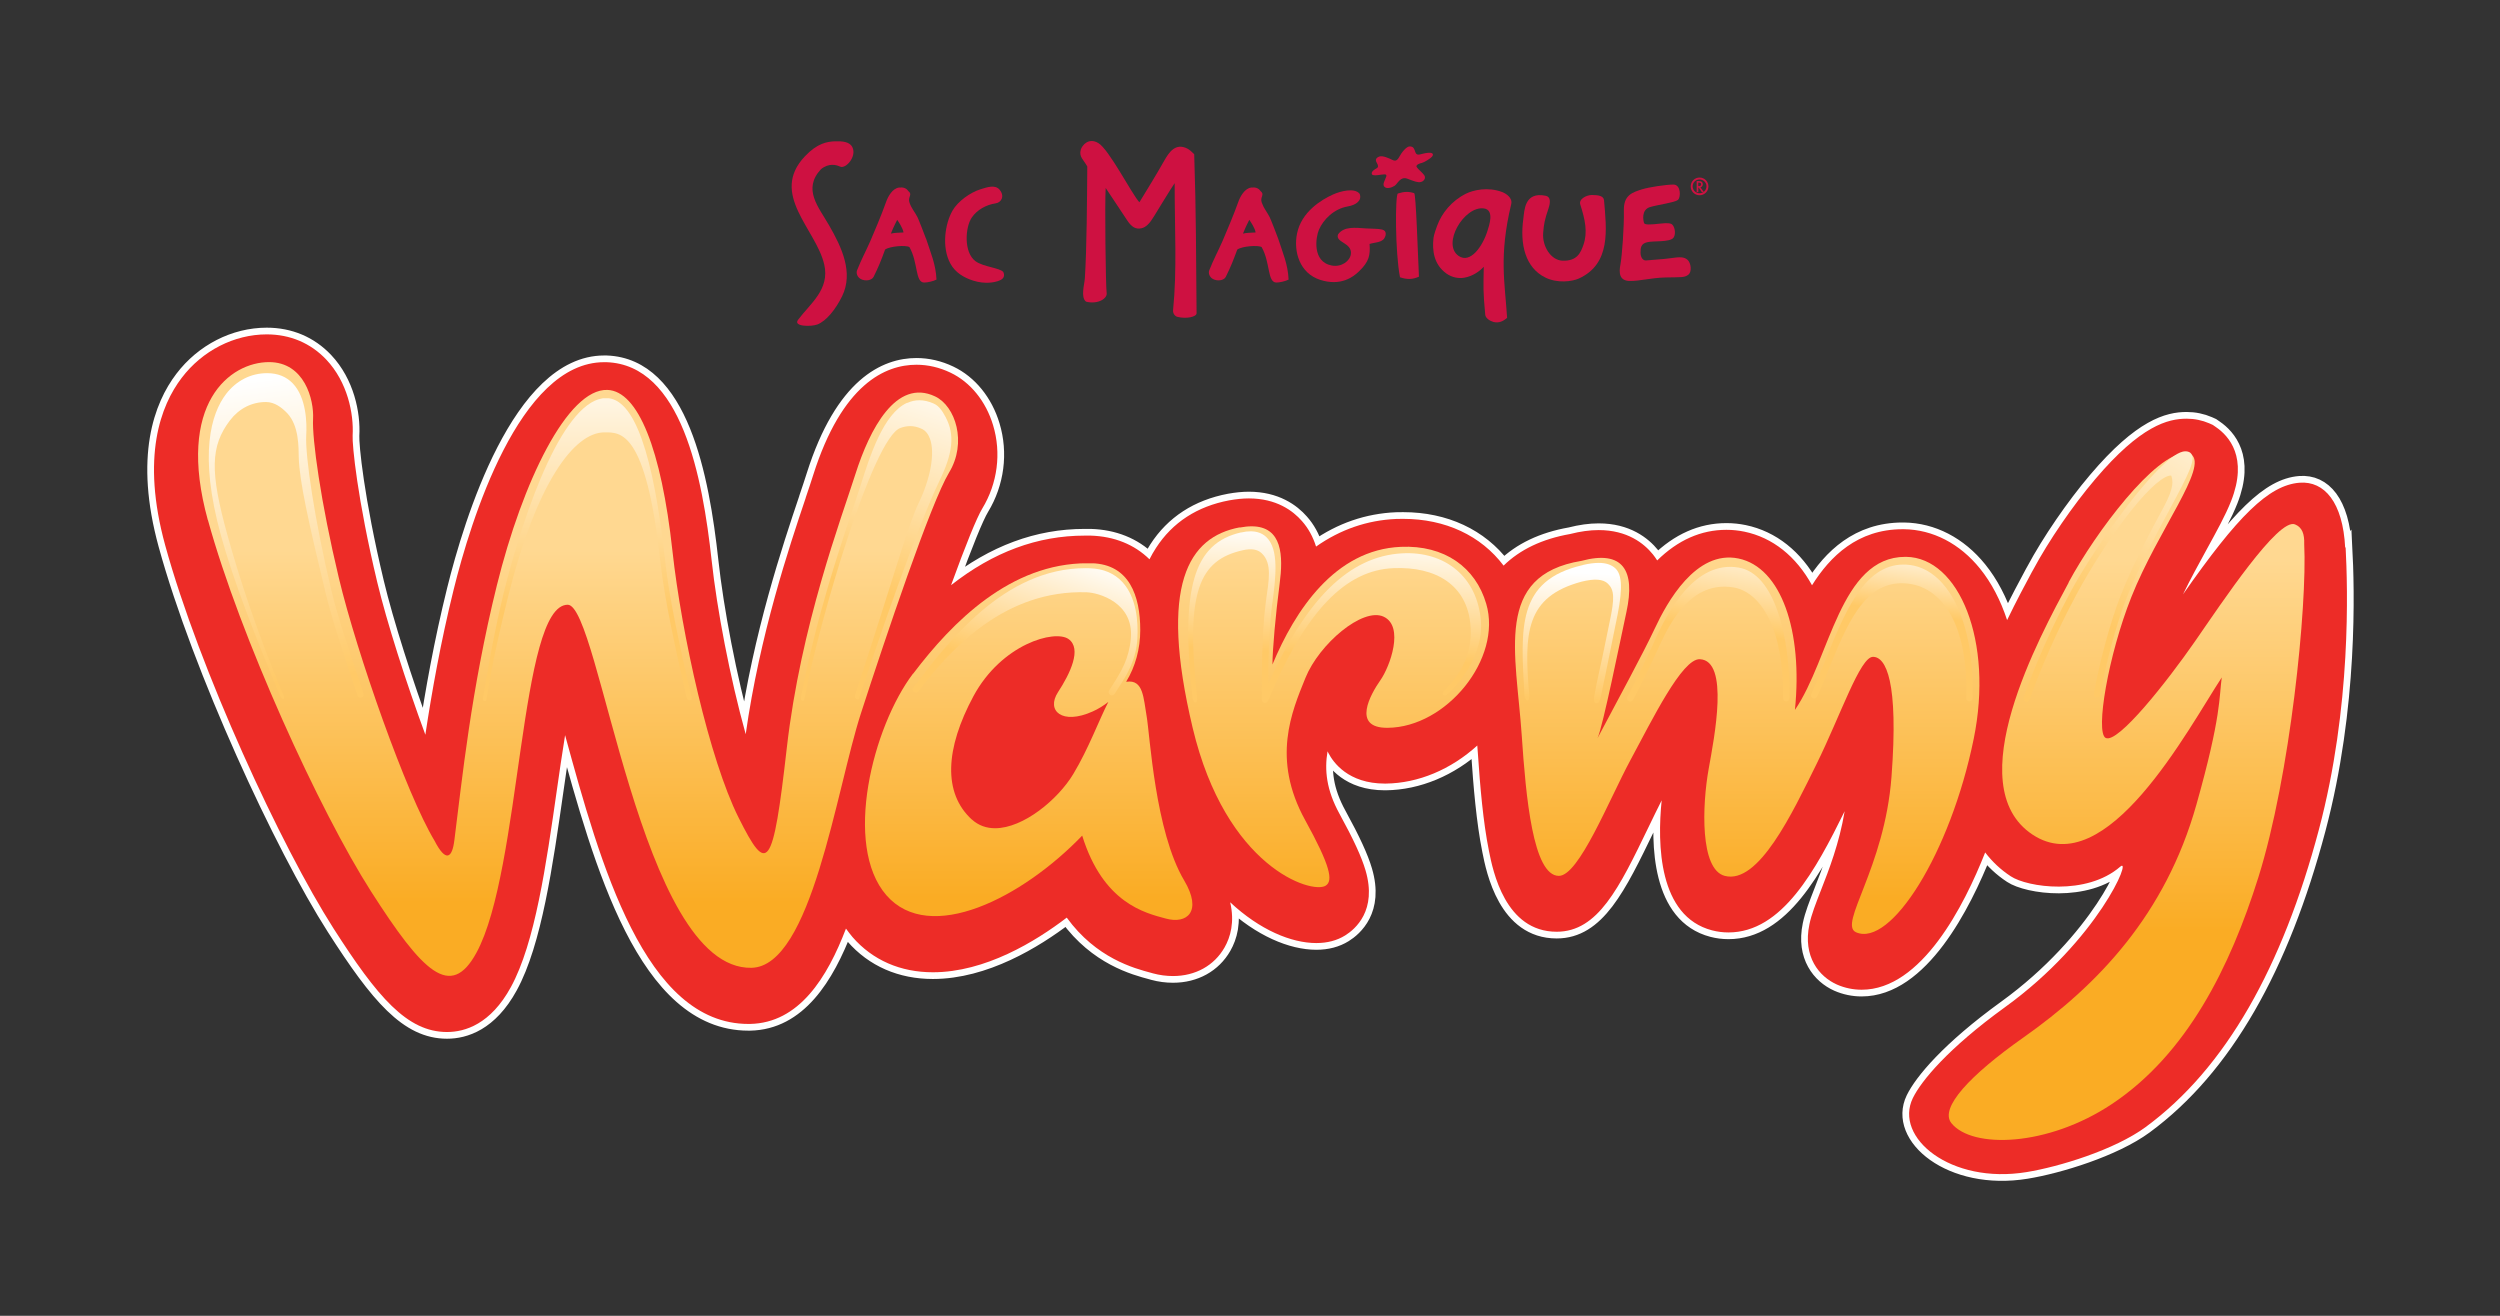 <svg viewBox="0 0 285 150" xmlns:xlink="http://www.w3.org/1999/xlink" xmlns="http://www.w3.org/2000/svg" data-sanitized-data-name="Layer 1" data-name="Layer 1" id="Layer_1">
  <rect x="0" y="0" width="285" height="150" fill="#333333" stroke="none"/>
  <defs>
    <style>
      .cls-1 {
        fill: url(#linear-gradient-12);
      }

      .cls-1, .cls-2, .cls-3, .cls-4, .cls-5, .cls-6, .cls-7, .cls-8, .cls-9, .cls-10, .cls-11, .cls-12, .cls-13, .cls-14, .cls-15, .cls-16, .cls-17, .cls-18 {
        stroke-width: 0px;
      }

      .cls-19 {
        clip-path: url(#clippath-11);
      }

      .cls-2 {
        fill: url(#linear-gradient);
      }

      .cls-3 {
        fill: url(#linear-gradient-6);
      }

      .cls-4, .cls-16 {
        fill: #ce1141;
      }

      .cls-20 {
        clip-path: url(#clippath-2);
      }

      .cls-21 {
        clip-path: url(#clippath-13);
      }

      .cls-22 {
        fill: #fff;
        stroke: #fff;
        stroke-miterlimit: 10;
        stroke-width: 1.53px;
      }

      .cls-23 {
        clip-path: url(#clippath-6);
      }

      .cls-5 {
        fill: url(#linear-gradient-11);
      }

      .cls-6 {
        fill: url(#linear-gradient-5);
      }

      .cls-7 {
        fill: none;
      }

      .cls-24 {
        clip-path: url(#clippath-7);
      }

      .cls-25 {
        clip-path: url(#clippath-1);
      }

      .cls-26 {
        clip-path: url(#clippath-4);
      }

      .cls-8 {
        fill: url(#linear-gradient-13);
      }

      .cls-27 {
        clip-path: url(#clippath-12);
      }

      .cls-9 {
        fill: url(#linear-gradient-14);
      }

      .cls-10 {
        fill: url(#linear-gradient-2);
      }

      .cls-11 {
        fill: url(#linear-gradient-7);
      }

      .cls-12 {
        fill: url(#linear-gradient-3);
      }

      .cls-28 {
        clip-path: url(#clippath-9);
      }

      .cls-29 {
        clip-path: url(#clippath);
      }

      .cls-13 {
        fill: url(#linear-gradient-9);
      }

      .cls-14 {
        fill: #ed2c27;
      }

      .cls-30 {
        clip-path: url(#clippath-3);
      }

      .cls-15 {
        fill: url(#linear-gradient-8);
      }

      .cls-31 {
        clip-path: url(#clippath-8);
      }

      .cls-16 {
        fill-rule: evenodd;
      }

      .cls-32 {
        clip-path: url(#clippath-5);
      }

      .cls-17 {
        fill: url(#linear-gradient-10);
      }

      .cls-33 {
        clip-path: url(#clippath-10);
      }

      .cls-18 {
        fill: url(#linear-gradient-4);
      }
    </style>
    <clipPath id="clippath">
      <path d="m235.84,66.39c-3.31,6.16-12.58,23.14-4.14,28.75,8.45,5.6,17.73-12.03,21.58-17.91-.31,2.21-.02,4.34-2.89,14.5-3.53,12.53-11.22,20.56-19.74,26.56-6.05,4.26-9.58,8.02-8.19,9.75,2.38,2.95,10.97,2.69,18.28-2.17,8.56-5.69,13.49-15.59,16.71-25.84,3.64-11.58,5.58-30.93,5.23-38,.04-1.17-.24-1.92-1.05-2.25-1.9-.77-8.27,8.82-11.39,13.32-3.12,4.5-8.82,11.76-10.2,11.02-1.19-.64.3-9.44,2.94-16.07,3.03-7.62,8.82-14.88,6.8-16.26-.2-.09-.42-.13-.65-.13-3.42,0-10.21,8.97-13.31,14.73" class="cls-7"></path>
    </clipPath>
    <linearGradient gradientUnits="userSpaceOnUse" gradientTransform="translate(98391.54 -119995.34) rotate(-90) scale(108.66 -108.66)" y2="903.27" x2="-1104.91" y1="903.27" x1="-1105.3" id="linear-gradient">
      <stop stop-color="#faac24" offset="0"></stop>
      <stop stop-color="#ffd891" offset="1"></stop>
    </linearGradient>
    <clipPath id="clippath-1">
      <path d="m23.7,59.27c3.67,13.34,12.74,33.19,18.61,42.37,5.88,9.19,9.06,12.37,12,6.98,5.15-9.43,4.9-39.68,10.41-39.68,3.67,0,8.21,41.62,20.94,41.39,6.86-.12,9.67-20.33,12.49-29.02,2.82-8.7,7.97-24,10.04-27.43,2.08-3.42.74-7.59-1.59-8.69-4.46-2.11-7.47,3.8-9.07,8.82-1.59,5.02-6.24,17.27-7.83,31.22-1.59,13.96-2.21,14.57-5.51,7.96-3.31-6.61-6.49-20.88-7.53-30.37-1.27-11.62-3.92-18.24-7.41-18.37-4.53-.16-9.67,10.41-12.61,22.29-2.94,11.88-3.98,22.29-4.84,29.03-.25,2.08-.98,2.57-2.27.06-3.18-5.26-8.82-21.25-10.9-29.94-2.08-8.69-3.06-15.92-2.94-18.12.12-2.21-.98-6.49-5.02-6.49-4.41,0-10.65,4.65-6.98,18" class="cls-7"></path>
    </clipPath>
    <linearGradient xlink:href="#linear-gradient" gradientTransform="translate(97735.6 -119995.34) rotate(-90) scale(108.66 -108.66)" y2="898.87" x2="-1104.9" y1="898.87" x1="-1105.27" id="linear-gradient-2"></linearGradient>
    <clipPath id="clippath-2">
      <path d="m110.79,93.43c-3.31-3.03-3.03-8.09.18-14.06,3.22-5.97,9.28-7.62,10.84-6.52,1.56,1.1.18,3.95-1.2,6.06-1.37,2.11.46,3.77,3.95,2.2.65-.29,1.24-.66,1.79-1.09-1.08,2.1-2.24,5.3-3.99,8.21-1.74,2.9-5.69,6.19-8.92,6.19-.97,0-1.88-.3-2.65-1m-6.71-16.62c-4.59,6.06-7.99,19.56-3.03,25.26,4.96,5.69,15.52.27,22.32-6.8,2.39,7.71,7.16,8.82,9.55,9.46,2.39.65,4.19-.79,2.07-4.36-3.31-5.56-3.9-16.58-4.27-18.69-.37-2.11-.37-4.23-2.29-3.95-.02,0-.04,0-.05,0,1.05-1.7,1.61-3.77,1.61-5.89,0-3.95-1.28-7.49-5.5-7.62-.18,0-.35,0-.53,0-8.74,0-15.36,6.65-19.86,12.59" class="cls-7"></path>
    </clipPath>
    <linearGradient xlink:href="#linear-gradient" gradientTransform="translate(97875.04 -119995.84) rotate(-90) scale(108.66 -108.66)" y2="899.68" x2="-1104.91" y1="899.68" x1="-1105.27" id="linear-gradient-3"></linearGradient>
    <clipPath id="clippath-3">
      <path d="m141.32,60.12c-5.82,1.1-9.25,6.49-5.36,22.84,3.79,15.94,13.57,18.99,15.16,18.01.9-.55.52-2.3-2.33-7.47-3.86-7.01-1.53-12.37.03-16.22,1.56-3.86,6.52-8.08,8.91-6.98,2.39,1.1.73,5.69-.37,7.25-1.1,1.57-3.32,5.46.83,5.42,6.71-.05,13.08-7.89,11.24-14.14-1.22-4.16-4.75-6.71-9.74-6.49-7.52.32-12.06,7.26-14.63,13.41,0-1.65.36-5.72.82-9.21.41-3.13.34-6.54-3.2-6.54-.41,0-.86.05-1.35.14" class="cls-7"></path>
    </clipPath>
    <linearGradient xlink:href="#linear-gradient" gradientTransform="translate(97970.1 -119995.34) rotate(-90) scale(108.66 -108.66)" y2="900.23" x2="-1104.9" y1="900.23" x1="-1105.27" id="linear-gradient-4"></linearGradient>
    <clipPath id="clippath-4">
      <path d="m204.62,80.94c.92-9-1.56-16.26-6.43-17.27-4.87-1.01-8.18,5.05-9.55,7.99-1.38,2.94-4.04,7.8-6.52,12.49.64-1.47,2.54-10.89,3.3-14.42,1.01-4.68-.37-7.07-5.14-5.79-10.02,1.65-7.44,10.47-6.8,19.93.47,6.97,1.28,15.98,4.23,15.98,2.29,0,5.7-8.63,8.17-13.22,2.48-4.59,5.88-11.57,7.9-11.48,3.39.15,1.65,8.91,1.01,12.49-.75,4.16-1.01,11.47,1.83,12.21,3.86,1.01,7.71-7.17,10.47-12.76,2.76-5.6,4.96-12.21,6.43-12.21s2.94,2.76,2.11,13.68c-.79,10.44-6.1,16.81-4.04,17.72,3.95,1.75,10.75-9,13.41-22.04,2.28-11.14-1.66-20.68-7.71-20.76h-.08c-7.45,0-8.57,11.6-12.59,17.45" class="cls-7"></path>
    </clipPath>
    <linearGradient xlink:href="#linear-gradient" gradientTransform="translate(98098.29 -119995.72) rotate(-90) scale(108.66 -108.66)" y2="900.98" x2="-1104.9" y1="900.98" x1="-1105.27" id="linear-gradient-5"></linearGradient>
    <clipPath id="clippath-5">
      <path d="m103.41,45.92c-2.71,1.22-4.26,6.1-5.38,9.66-.24.74-.54,1.64-.89,2.68-1.55,4.62-4.14,12.34-5.82,21.18-.04.2-.1.41.21.44.17.02.18-.25.22-.43,1.67-8.79,7.79-29.54,10.89-30.66.77-.28,1.53-.31,2.4.08.44.19.77.58.97,1.13.6,1.62.09,4.5-1.28,7.34-1.22,2.51-2.82,8.43-7.26,21.91-.06.2.04.4.24.47.19.06.21-.05.27-.24,4.44-13.46,7.71-21.77,9.05-24.52,1.62-3.3,1.84-5.39.77-7.41-.38-.71-.74-1.27-1.37-1.55-.56-.25-1.11-.37-1.63-.37-.47,0-.93.1-1.36.3" class="cls-7"></path>
    </clipPath>
    <linearGradient gradientUnits="userSpaceOnUse" gradientTransform="translate(-79914.8 -65344.91) rotate(-180) scale(71.17 -71.17)" y2="919" x2="-1124.21" y1="919" x1="-1124.58" id="linear-gradient-6">
      <stop stop-color="#fff" offset="0"></stop>
      <stop stop-color="#ffc966" offset="1"></stop>
    </linearGradient>
    <clipPath id="clippath-6">
      <path d="m57.33,68c-.79,3.21-1.42,6.65-1.93,9.6-.11.65-.22,1.28-.33,1.9-.04.2-.03.39.17.43.02,0,.04,0,.07,0,.17,0,.16-.29.19-.47.11-.62.22-1.25.33-1.91.51-2.94,1.25-6.11,2.03-9.29,3.28-13.24,7.59-18.97,11.04-18.97,1.84,0,4.74-.27,6.38,14.74.48,4.3,1.72,9.95,3,15.52.05.2.25.32.44.27.2-.05.13-.29.08-.48-1.28-5.55-2.46-10.88-2.94-15.14-1.38-12.67-3.59-18.82-6.76-18.82-4.68,0-9.19,12.13-11.78,22.59" class="cls-7"></path>
    </clipPath>
    <linearGradient xlink:href="#linear-gradient-6" gradientTransform="translate(-73681.04 89669.42) rotate(90) scale(80.03 -80.03)" y2="921.56" x2="-1119.57" y1="921.56" x1="-1119.94" id="linear-gradient-7"></linearGradient>
    <clipPath id="clippath-7">
      <path d="m25.77,44.92c-1.68,2.21-3.15,6.8-.58,16.13,1.4,5.09,3.85,11.41,6.74,18.26.08.18.27.42.39.37.14-.07.02-.39-.06-.57-2.88-6.83-4.98-13.19-6.37-18.25-1.95-7.06-1.91-9.99.32-12.93,1.04-1.36,2.49-2.1,4.11-2.1,1,0,1.81.64,2.42,1.27,1.38,1.46,1.29,3.96,1.32,5.1.09,2.66,1.05,7.07,3.04,15.32.72,3.01,2,6.83,3.36,10.88l.3.89c.05.15.19.25.34.25.04,0,.08,0,.11-.02.2-.06.3-.27.23-.46l-.3-.89c-1.35-4.03-2.64-7.84-3.35-10.81-1.96-8.19-3-15.43-2.88-17.69.09-1.53,0-4.34-1.52-5.95-.74-.78-1.73-1.18-2.94-1.18-1.85,0-3.51.85-4.69,2.39" class="cls-7"></path>
    </clipPath>
    <linearGradient xlink:href="#linear-gradient-6" gradientTransform="translate(-86887.65 105476.27) rotate(90) scale(94.38 -94.38)" y2="921.02" x2="-1116.75" y1="921.02" x1="-1117.12" id="linear-gradient-8"></linearGradient>
    <clipPath id="clippath-8">
      <path d="m188.61,73.1l-.35.76c-.7,1.49-1.65,3.54-2.73,5.57-.1.18-.03.4.15.5.06.03.11.04.17.04.13,0,.26-.07.32-.19,1.09-2.05,2.05-4.11,2.75-5.61l.35-.76c1.22-2.61,3.6-7.19,8.31-6.45,3.18.51,5.8,4.79,5.69,12.63,0,.21.16.37.36.37h0c.2,0,.36-.16.37-.36.1-6.94-1.66-14.24-5.82-14.9-.31-.05-.62-.08-.92-.08-4.69,0-7.44,5.87-8.66,8.46" class="cls-7"></path>
    </clipPath>
    <linearGradient xlink:href="#linear-gradient-6" gradientTransform="translate(-37493.09 -30801.42) rotate(-179.99) scale(33.2 -33.2)" y2="929.8" x2="-1135.36" y1="929.8" x1="-1135.72" id="linear-gradient-9"></linearGradient>
    <clipPath id="clippath-9">
      <path d="m180.44,64.42c-7.58,1.74-7.08,7.21-6.65,14.89.01.2.14.53.34.53s.23-.39.21-.59c-.63-7.12-.4-11.21,5.92-12.93,1.51-.38,2.5-.31,3.04.22.73.71.79,1.62.19,4.4-.16.73-.37,1.8-.62,3.01-.35,1.75-.84,3.72-1.14,5.5-.07.42.02.68.22.71.32.06.47-.38.5-.56.39-1.77.79-3.76,1.14-5.51.24-1.21.45-2.27.61-3.01.66-3.1.91-5.35-.02-6.26-.46-.44-1.09-.65-1.92-.65-.53,0-1.14.08-1.82.24" class="cls-7"></path>
    </clipPath>
    <linearGradient xlink:href="#linear-gradient-6" gradientTransform="translate(-43931.7 -36221.48) rotate(-180) scale(39.04 -39.04)" y2="929.47" x2="-1129.69" y1="929.47" x1="-1130.06" id="linear-gradient-10"></linearGradient>
    <clipPath id="clippath-10">
      <path d="m208.11,75.25c-.53,1.31-1.07,2.65-1.63,3.87-.09.19,0,.4.18.48.18.09.4,0,.49-.18.57-1.22,1.11-2.58,1.64-3.9,2.12-5.24,4.16-9.27,8.37-9.02,4.29.26,7.25,4.82,6.99,13.09,0,.2.15.37.35.37,0,0,0,0,0,0,.2,0,.36-.15.37-.35.28-8.69-2.82-14.96-7.53-15.24-.12,0-.23-.01-.34-.01-4.52,0-6.74,5.53-8.9,10.89" class="cls-7"></path>
    </clipPath>
    <linearGradient xlink:href="#linear-gradient-6" gradientTransform="translate(-26178.92 -21546.19) rotate(-180) scale(23.05 -23.05)" y2="938.02" x2="-1145.22" y1="938.02" x1="-1145.59" id="linear-gradient-11"></linearGradient>
    <clipPath id="clippath-11">
      <path d="m248.82,51.49c-2.84.7-9.97,10.76-12.75,15.94-.97,1.8-3.43,6.59-5.39,12.09-.07.19.03.4.22.47.04.02.08.02.12.02.15,0,.3-.1.35-.25,1.94-5.46,4.38-10.2,5.34-11.98,3.25-6.05,8.35-13.01,10.58-13.55.08-.02.17-.03.24,0,.14.55.41,1.19-.86,3.56-1.53,2.84-3.43,6.37-4.85,9.94-1.4,3.53-2.6,8.37-3.11,11.37-.03.2.1.39.3.42.2.03.39-.1.42-.3.51-2.97,1.68-7.75,3.07-11.23,1.4-3.53,3.29-7.04,4.81-9.86,2.25-4.18,3.13-5.9,2.38-6.52-.15-.11-.34-.16-.54-.16-.11,0-.22.01-.33.04" class="cls-7"></path>
    </clipPath>
    <linearGradient xlink:href="#linear-gradient-6" gradientTransform="translate(-117934.21 43437.91) rotate(120.75) scale(87.05 -87.05)" y2="911.88" x2="-1122.25" y1="911.88" x1="-1122.62" id="linear-gradient-12"></linearGradient>
    <clipPath id="clippath-12">
      <path d="m141.5,60.69c-5.43,1.23-6.94,6.34-5.55,18.86.02.2.14.55.34.53.2-.02.2-.4.18-.59-1.33-12.04.23-15.64,5.2-16.76.97-.22,1.67-.11,2.14.32,1.26,1.15.83,3.13.5,5.53l-.04.34c-.44,3.35-.43,8.6-.43,10.58v.26c0,.18.12.33.3.36.02,0,.04.01.07.01.14,0,.28-.09.34-.23,4.32-10.35,8.91-14.91,14.3-15.13,4.89-.21,8.4,1.96,8.78,6.48.22,2.55-.55,5.13-2.96,7.44-.15.14-.28.37-.14.52.11.12.33.08.52-.1,2.6-2.44,4.01-5.6,3.77-8.37-.42-4.94-4.04-7.93-8.99-7.66-6.02.34-10.91,5.18-15.25,14.89,0-2.45.08-6.32.43-8.96l.05-.34c.35-2.71.81-6.08-.74-7.48-.45-.41-1.04-.62-1.76-.62-.32,0-.67.04-1.05.13" class="cls-7"></path>
    </clipPath>
    <linearGradient xlink:href="#linear-gradient-6" gradientTransform="translate(-43428.18 -35824.62) rotate(-180) scale(38.56 -38.56)" y2="930.76" x2="-1130.07" y1="930.76" x1="-1130.44" id="linear-gradient-13"></linearGradient>
    <clipPath id="clippath-13">
      <path d="m104.12,78.37c-.13.17-.1.39.07.51.16.13.39.09.51-.07,3.85-5.08,10-11.58,19.18-11.29,1.36.05,5.37,1.16,5.04,5.23-.19,2.29-1.1,3.8-2.03,5.26-.16.23-.3.47-.45.7-.11.17-.06.4.12.51.06.04.12.05.2.05.12,0,.24-.06.31-.17.14-.23.29-.46.44-.69.94-1.46,2.01-3.13,2.15-5.61.11-1.97-.1-4.69-1.7-6.44-.92-1-2.17-1.53-3.73-1.58-.16,0-.32-.01-.48-.01-9.32,0-15.75,8.5-19.62,13.61" class="cls-7"></path>
    </clipPath>
    <linearGradient xlink:href="#linear-gradient-6" gradientTransform="translate(-50045.13 32215.42) rotate(108.14) scale(40.69 -40.69)" y2="925.63" x2="-1134.39" y1="925.63" x1="-1134.76" id="linear-gradient-14"></linearGradient>
  </defs>
  <g>
    <path d="m267.35,62.44c-.26-5.18-2.37-7.63-5.2-7.41-3.53.28-7.06,3.82-13.29,12.73.85-1.75,1.79-3.46,2.66-5.05,1.17-2.13,2.19-3.97,2.83-5.6,1.95-4.96-.25-7.41-1.73-8.42l-.36-.25-.4-.18c-.81-.35-1.68-.53-2.58-.53-2.13,0-5.24.78-10.42,6.89-2.58,3.04-5.3,7.01-7.09,10.35l-.13.23c-.73,1.36-1.76,3.27-2.83,5.49-.75-2.27-1.78-4.25-3.09-5.87-2.3-2.85-5.38-4.45-8.68-4.49h-.14c-5.14,0-8.28,3.11-10.33,6.39-1.82-3.31-4.49-5.44-7.71-6.11-.67-.14-1.36-.21-2.05-.21-2.89,0-5.53,1.17-7.89,3.49-.15-.24-.32-.47-.49-.69-1.02-1.26-2.92-2.77-6.18-2.77-1.02,0-2.09.15-3.27.45-3.17.56-5.7,1.77-7.57,3.6-2.58-3.42-6.64-5.33-11.45-5.33-.26,0-.52,0-.78.01-3.31.14-6.38,1.2-9.15,3.15-.35-1.12-.89-2.1-1.61-2.91-1.03-1.18-2.92-2.58-6.05-2.58-.71,0-1.46.08-2.24.22-3.66.69-6.47,2.52-8.35,5.43-.27.41-.51.84-.74,1.29-1.72-1.69-4.02-2.62-6.71-2.7-.22,0-.45,0-.67,0-5.38,0-10.41,1.86-15.24,5.65,1.66-4.57,2.93-7.7,3.56-8.74,1.74-2.86,2.19-6.33,1.23-9.5-.82-2.73-2.59-4.91-4.86-5.99-1.26-.6-2.56-.9-3.87-.9-3.55,0-8.48,2.18-11.78,12.59-.22.71-.51,1.56-.84,2.54l-.02.08c-1.87,5.56-5.23,15.57-6.83,26.91-1.81-6.51-3.28-14.28-3.88-19.79-1.05-9.56-3.43-22.32-11.99-22.62-.09,0-.18,0-.27,0-9.68,0-15.22,18.12-17.15,25.91-1.49,6.02-2.49,11.67-3.23,16.56-2.22-6.02-4.41-12.9-5.48-17.37-2.29-9.57-2.87-15.71-2.81-16.74.14-2.5-.58-6.09-3.01-8.66-1.78-1.88-4.12-2.87-6.78-2.87-3.71,0-7.34,1.85-9.7,4.96-2.39,3.14-4.65,8.99-1.88,19.08,3.89,14.15,13.24,34.38,19.19,43.68,5.01,7.83,8.39,11.81,12.94,11.81,2.05,0,4.97-.89,7.28-5.12,2.75-5.03,4.02-13.92,5.25-22.52.27-1.86.58-4.05.93-6.2,4.04,14.76,9.1,32.92,20.9,32.92h.17c5.61-.1,8.82-5.29,10.95-10.87.24.34.49.65.75.97,2.29,2.63,5.46,4.01,9.16,4.01,5.95,0,11.69-3.5,15.26-6.23,3.36,4.63,7.68,5.78,9.64,6.3l.17.05c.77.21,1.55.31,2.3.31,2.56,0,4.7-1.19,5.88-3.26.66-1.16,1.17-2.88.64-5.15,3.38,3.16,6.98,4.65,9.82,4.65,1.25,0,2.36-.29,3.29-.87,1.14-.71,3.67-2.84,2.32-7.42-.45-1.53-1.36-3.51-2.96-6.43-1.51-2.74-1.73-5.02-1.37-7.14.03.07.07.13.1.2.54,1.05,2.25,3.48,6.43,3.48h.1c3.72-.04,7.44-1.61,10.44-4.34.02.27.04.54.06.8.26,3.86.6,7.89,1.27,11.22.45,2.28,1.85,9.21,7.72,9.21,4.71,0,7.12-4.99,10.45-11.88.54-1.11,1.05-2.18,1.52-3.1-.51,5-.37,13.22,5.74,14.82.61.16,1.24.24,1.87.24,6.13,0,9.95-7.12,13.25-13.82-.61,3.67-1.8,6.7-2.71,9.03-.59,1.52-1.07,2.72-1.31,3.88-.77,3.68,1.12,5.95,3.14,6.85.89.39,1.84.59,2.82.59,6.82,0,11.69-9.59,14.08-15.65.8,1.05,1.77,1.97,2.92,2.72,1.88,1.25,8.62,2.25,12.48-1.1,1.42-1.23-2.5,8.33-13.14,16.02-6.51,4.71-9.56,8.42-10.51,10.37-2.17,4.48,4.3,9.85,12.97,8.43,3.69-.6,10.03-2.53,13.58-5.14,9.13-6.71,15.59-18.26,19.74-33.89,3.73-14.03,3.29-27.59,3.05-32.21Z" class="cls-22"></path>
    <path d="m267.35,62.44c-.26-5.18-2.37-7.63-5.2-7.41-3.53.28-7.06,3.82-13.29,12.73.85-1.75,1.79-3.46,2.66-5.05,1.17-2.13,2.19-3.97,2.83-5.6,1.95-4.96-.25-7.41-1.73-8.42l-.36-.25-.4-.18c-.81-.35-1.68-.53-2.58-.53-2.13,0-5.24.78-10.42,6.89-2.58,3.04-5.3,7.01-7.09,10.35l-.13.23c-.73,1.36-1.76,3.27-2.83,5.49-.75-2.27-1.78-4.25-3.09-5.87-2.3-2.85-5.38-4.45-8.68-4.49h-.14c-5.14,0-8.28,3.11-10.33,6.39-1.82-3.31-4.49-5.44-7.71-6.11-.67-.14-1.36-.21-2.05-.21-2.89,0-5.53,1.17-7.89,3.49-.15-.24-.32-.47-.49-.69-1.02-1.26-2.92-2.77-6.18-2.77-1.02,0-2.09.15-3.27.45-3.17.56-5.7,1.77-7.57,3.6-2.58-3.42-6.64-5.33-11.45-5.33-.26,0-.52,0-.78.01-3.31.14-6.38,1.2-9.15,3.15-.35-1.12-.89-2.1-1.61-2.91-1.03-1.18-2.92-2.58-6.05-2.58-.71,0-1.46.08-2.24.22-3.66.69-6.47,2.52-8.35,5.43-.27.41-.51.84-.74,1.29-1.72-1.69-4.02-2.62-6.71-2.7-.22,0-.45,0-.67,0-5.38,0-10.41,1.86-15.24,5.65,1.66-4.57,2.93-7.7,3.56-8.74,1.74-2.86,2.19-6.33,1.23-9.5-.82-2.73-2.59-4.91-4.86-5.99-1.26-.6-2.56-.9-3.87-.9-3.55,0-8.48,2.18-11.78,12.59-.22.71-.51,1.56-.84,2.54l-.02.08c-1.87,5.56-5.23,15.57-6.83,26.91-1.81-6.51-3.28-14.28-3.88-19.79-1.05-9.56-3.43-22.32-11.99-22.62-.09,0-.18,0-.27,0-9.68,0-15.22,18.12-17.15,25.91-1.49,6.02-2.49,11.67-3.23,16.56-2.22-6.02-4.41-12.9-5.48-17.37-2.29-9.57-2.87-15.71-2.81-16.74.14-2.5-.58-6.09-3.01-8.66-1.78-1.88-4.12-2.87-6.78-2.87-3.71,0-7.34,1.85-9.7,4.96-2.39,3.14-4.65,8.99-1.88,19.08,3.89,14.15,13.24,34.38,19.19,43.68,5.01,7.83,8.39,11.81,12.94,11.81,2.05,0,4.97-.89,7.28-5.12,2.75-5.03,4.02-13.92,5.25-22.52.27-1.86.58-4.05.93-6.2,4.04,14.76,9.1,32.92,20.9,32.92h.17c5.61-.1,8.82-5.29,10.95-10.87.24.34.49.65.75.97,2.29,2.63,5.46,4.01,9.16,4.01,5.95,0,11.69-3.5,15.26-6.23,3.36,4.63,7.68,5.78,9.64,6.3l.17.05c.77.21,1.55.31,2.3.31,2.56,0,4.7-1.19,5.88-3.26.66-1.16,1.17-2.88.64-5.15,3.38,3.16,6.98,4.65,9.82,4.65,1.25,0,2.36-.29,3.29-.87,1.14-.71,3.67-2.84,2.32-7.42-.45-1.53-1.36-3.51-2.96-6.43-1.51-2.74-1.73-5.02-1.37-7.14.03.07.07.13.1.2.54,1.05,2.25,3.48,6.43,3.48h.1c3.72-.04,7.44-1.61,10.44-4.34.02.27.04.54.06.8.26,3.86.6,7.89,1.27,11.22.45,2.28,1.85,9.21,7.72,9.21,4.71,0,7.12-4.99,10.45-11.88.54-1.11,1.05-2.18,1.52-3.1-.51,5-.37,13.22,5.74,14.82.61.16,1.24.24,1.87.24,6.13,0,9.95-7.12,13.25-13.82-.61,3.67-1.8,6.7-2.71,9.03-.59,1.52-1.07,2.72-1.31,3.88-.77,3.68,1.12,5.95,3.14,6.85.89.39,1.84.59,2.82.59,6.82,0,11.69-9.59,14.08-15.65.8,1.05,1.77,1.97,2.92,2.72,1.88,1.25,8.62,2.25,12.48-1.1,1.42-1.23-2.5,8.33-13.14,16.02-6.51,4.71-9.56,8.42-10.51,10.37-2.17,4.48,4.3,9.85,12.97,8.43,3.69-.6,10.03-2.53,13.58-5.14,9.13-6.71,15.59-18.26,19.74-33.89,3.73-14.03,3.29-27.59,3.05-32.21Z" class="cls-14"></path>
    <g class="cls-29">
      <polygon points="217.11 132.79 223.26 51.66 270.19 51.66 270.19 128.23 217.11 132.79" class="cls-2"></polygon>
    </g>
    <g class="cls-25">
      <rect height="72.74" width="90.25" y="41.27" x="20.02" class="cls-10"></rect>
    </g>
    <g class="cls-20">
      <rect height="43.54" width="41.02" y="64.22" x="96.1" class="cls-12"></rect>
    </g>
    <g class="cls-30">
      <rect height="41.96" width="39.19" y="59.98" x="132.07" class="cls-18"></rect>
    </g>
    <g class="cls-26">
      <rect height="45.37" width="57.02" y="62.67" x="170.27" class="cls-6"></rect>
    </g>
    <g class="cls-32">
      <rect transform="translate(10.56 139.82) rotate(-72.84)" height="26.96" width="37.95" y="49.27" x="81.06" class="cls-3"></rect>
    </g>
    <g class="cls-23">
      <rect height="34.54" width="23.89" y="45.4" x="55.03" class="cls-11"></rect>
    </g>
    <g class="cls-24">
      <rect transform="translate(-7.55 4.6) rotate(-7.34)" height="39.31" width="23.48" y="41.48" x="20.32" class="cls-15"></rect>
    </g>
    <g class="cls-31">
      <rect transform="translate(93.31 253.6) rotate(-81.13)" height="20.83" width="18.03" y="61.89" x="185.76" class="cls-13"></rect>
    </g>
    <g class="cls-28">
      <rect transform="translate(98.49 247.6) rotate(-87.31)" height="12.99" width="16.6" y="65.7" x="170.69" class="cls-17"></rect>
    </g>
    <g class="cls-33">
      <rect transform="translate(113.18 275.25) rotate(-81.69)" height="20.82" width="18.16" y="61.75" x="206.7" class="cls-5"></rect>
    </g>
    <g class="cls-19">
      <polygon points="262.99 58.92 245.25 88.72 218.06 72.55 235.8 42.73 262.99 58.92" class="cls-1"></polygon>
    </g>
    <g class="cls-27">
      <rect transform="translate(73.06 217.97) rotate(-86.78)" height="35.53" width="21.47" y="52.58" x="141.07" class="cls-8"></rect>
    </g>
    <g class="cls-21">
      <polygon points="134.04 66.17 127.26 86.89 99.7 77.86 106.49 57.14 134.04 66.17" class="cls-9"></polygon>
    </g>
  </g>
  <g>
    <g>
      <path d="m193.85,21.36l.39.54h-.23l-.36-.52h-.04v.52h-.19v-1.26h.22c.17,0,.29.03.36.09.08.07.12.16.12.28,0,.09-.02.16-.08.23-.05.07-.12.1-.2.12m-.24-.14h.06c.18,0,.27-.07.27-.21,0-.13-.09-.19-.26-.19h-.07v.4Z" class="cls-4"></path>
      <path d="m193.75,20.24c-.56,0-1.01.45-1.01,1.01s.45,1.01,1.01,1.01,1.01-.45,1.01-1.01-.45-1.01-1.01-1.01m0,1.79c-.44,0-.79-.35-.79-.79s.35-.78.79-.78.79.35.79.78-.35.79-.79.79" class="cls-4"></path>
    </g>
    <path d="m187.23,21.57c-1.18.37-2.15.68-2.11,2.46.04,1.78-.21,5.17-.39,6.12-.19.95-.13,1.86,1.05,1.88,1.18.02,2.38-.36,4.12-.4,1.74-.04,2.09.03,2.54-.29.46-.31.36-1.35-.07-1.73-.37-.33-.9-.33-1.81-.19-.91.14-2.43.21-2.9.27-.36.04-.64-.36-.64-.87,0-.59.04-1.04.77-1.21.72-.17,2.53.02,2.97-.49.27-.31.24-1.1-.09-1.48-.18-.21-.58-.24-1.39-.15-1.18.13-1.78.16-1.86-.07-.08-.23-.36-1.51.7-1.82.89-.26,2.78-.51,3.15-.8.37-.29.36-1.75-.49-1.76-.85,0-2.82.3-3.54.53" class="cls-16"></path>
    <path d="m145.71,27.2c.53,1.64,1.11,2.91,1.19,4.67-.3.18-1.07.35-1.41.34-1.02-.04-.66-2.25-1.66-4.04-.39-.25-2.24-.11-2.78.28-.46,1.24-.75,1.99-1.31,3.11-.2.41-.94.53-1.46.25-.42-.23-.54-.7-.43-.98.55-1.38.94-2.04,1.51-3.33.36-.83,1.36-3.2,1.78-4.41.24-.71.77-1.63,1.51-1.71.46-.05.81.05,1.05.4.54.43-.11.66.15,1.34.25.69.55.97.88,1.61.15.28.88,2.19.98,2.47Zm-3.29-2.14c-.14.3-.37.69-.72,1.57.37-.1.98-.1,1.44-.13-.07-.48-.53-1.17-.72-1.44Z" class="cls-4"></path>
    <path d="m105.57,27.2c.53,1.64,1.11,2.91,1.19,4.67-.3.18-1.07.35-1.42.34-1.02-.04-.66-2.25-1.66-4.04-.39-.25-2.24-.11-2.78.28-.45,1.24-.75,1.99-1.31,3.11-.21.41-.94.53-1.46.25-.42-.23-.54-.7-.43-.98.55-1.38.94-2.04,1.51-3.33.37-.83,1.36-3.2,1.78-4.41.24-.71.77-1.63,1.51-1.71.46-.05.81.05,1.05.4.54.43-.11.66.14,1.34.25.69.55.97.89,1.61.15.28.88,2.19.98,2.47Zm-3.29-2.14c-.14.3-.37.69-.72,1.57.37-.1.98-.1,1.44-.13-.07-.48-.53-1.17-.72-1.44Z" class="cls-4"></path>
    <path d="m157.91,26.94c-.19.73-1.12.66-1.78.87.09,1.28-.04,2.01-1.22,3.14-.64.62-2.07,1.71-4.42.95-2.34-.76-3.04-3.23-2.63-5.26.49-2.48,2.77-3.87,4.13-4.48.79-.35,2.41-.8,3.01-.07.3.77-.41,1.28-1.34,1.44-1.59.27-2.79,1.48-3.3,2.66-.36.82-.81,3.65,1.46,4.08,1.12.21,2.08-.52,2.18-1.3.17-1.33-1.82-1.3-1.46-2.25.68-.96,2.02-.75,3.18-.68,1.6.09,2.46-.07,2.21.91Z" class="cls-4"></path>
    <path d="m97.18,16.8c.5,1.06-.77,2.5-1.42,2.19-.39-.19-1.27-.44-2.17.3-2.12,2.28-.27,4.31.92,6.39,1.47,2.54,2.8,5.41,1.49,8.09-.73,1.49-1.79,2.82-2.82,3.22-.67.26-2.78.26-2.21-.52,1.37-1.85,3.66-3.46,2.99-6.33-.93-4.02-6.27-8.02-2.2-12.32,1.41-1.49,2.52-1.68,3.46-1.71.8-.02,1.65.03,1.96.69Z" class="cls-4"></path>
    <path d="m182.86,22.84c.28,3.29.82,7.24-2.89,8.92-.75.33-2.41.57-3.82-.13-2.25-1.12-2.9-3.75-2.49-6.69.13-.94.11-3.13,2.56-2.62.53.11.57.69.3,1.47-.43,1.27-.52,1.75-.6,2.77-.12,1.48.86,3.12,2.22,3.16,1.67.05,2.06-.93,2.37-1.8.5-1.45.2-2.86-.36-4.61-.2-.64.76-1.09,1.33-1.08.73,0,1.34.1,1.38.61Z" class="cls-4"></path>
    <path d="m113.96,21.64c.61.73.18,1.45-.45,1.54-1.11.17-2.12.74-2.72,1.61-.76,1.1-.95,3.98.42,4.99.87.64,2.74.75,3.16,1.22.34.73-.33.95-.65,1.06-.32.1-1.39.37-2.78-.07-1.05-.33-2.05-.92-2.6-1.95-1.01-1.86-.61-4.55.26-6.05.6-1.03,1.99-2.05,3.2-2.42.73-.22,1.63-.56,2.16.06Z" class="cls-4"></path>
    <path d="m123.67,31.78c.23-3.52.25-9.17.28-12.8-.4-.75-.98-1.1-.74-1.92.14-.48.88-1.42,2-.75,1.23.73,3.79,5.77,4.68,6.75,1.03-1.68,1.85-3.01,2.85-4.77.52-.91,1.26-2.04,2.62-1.35.22.11.56.41.78.64.22,6.59.21,11.69.27,18.13,0,.42-1.18.67-2.19.41-.31-.08-.52-.42-.49-.75.46-4.64.18-9.13.18-14.49-.32.44-2.23,3.58-2.36,3.79-.45.75-.89,1.24-1.42,1.35-.63.14-1.12-.09-1.69-.99-.38-.6-1.95-2.92-2.39-3.6-.12,1.53,0,11.32.11,11.98.09.6-.96,1.32-2.35.98-.64-.49-.18-1.99-.14-2.62Z" class="cls-4"></path>
    <path d="m161.22,22.02c.2.14.41,6.75.54,9.52-.74.34-1.38.33-2.16.07-.56-2.86-.56-9.4-.24-9.55.73-.23,1.22-.24,1.86-.04Z" class="cls-4"></path>
    <path d="m167.12,22.08c.8-.4,2.48-.81,4.12-.19.47.18,1.21.67,1.04,1.38-1.42,5.92-.72,8.94-.47,12.97-.36.3-.88.65-1.57.46-.4-.11-.88-.44-.92-.8-.26-2.72-.21-3.14-.17-5.49-.39.43-1.2,1.08-2.24,1.25-.6.1-1.33,0-2.01-.47-1.46-1.05-1.64-2.65-1.48-4.07.05-.4.31-1.09.42-1.4.53-1.43,1.64-2.82,3.28-3.64Zm2.04,1.68c-2.26-.3-4.83,4.08-2.87,5.42,1.33.91,2.74-1.1,3.29-2.89.14-.48.85-2.36-.42-2.53Z" class="cls-4"></path>
    <path d="m162.03,17.57c-.35.09-.56.12-.69-.25-.13-.37-.18-.6-.6-.63-.41-.03-.98.73-1.22,1.19-.25.46-.47.51-.81.34-.34-.16-1.07-.52-1.48-.37-.41.16-.46.4-.27.72.19.32.18.5-.03.62-.22.12-.6.34-.55.63.02.11.17.22.73.14.64-.08,1.04-.2.92.18-.12.38-.48.87-.21,1.15.26.28.84.11,1.18-.12.33-.23.64-1.09,1.43-.8.8.3,1.18.46,1.54.38.36-.08.62-.45.39-.78-.23-.32-.72-.69-.86-.93-.14-.25.37-.43.6-.47.23-.05.97-.48,1.17-.74.2-.26.13-.62-1.22-.27" class="cls-16"></path>
  </g>
</svg>
